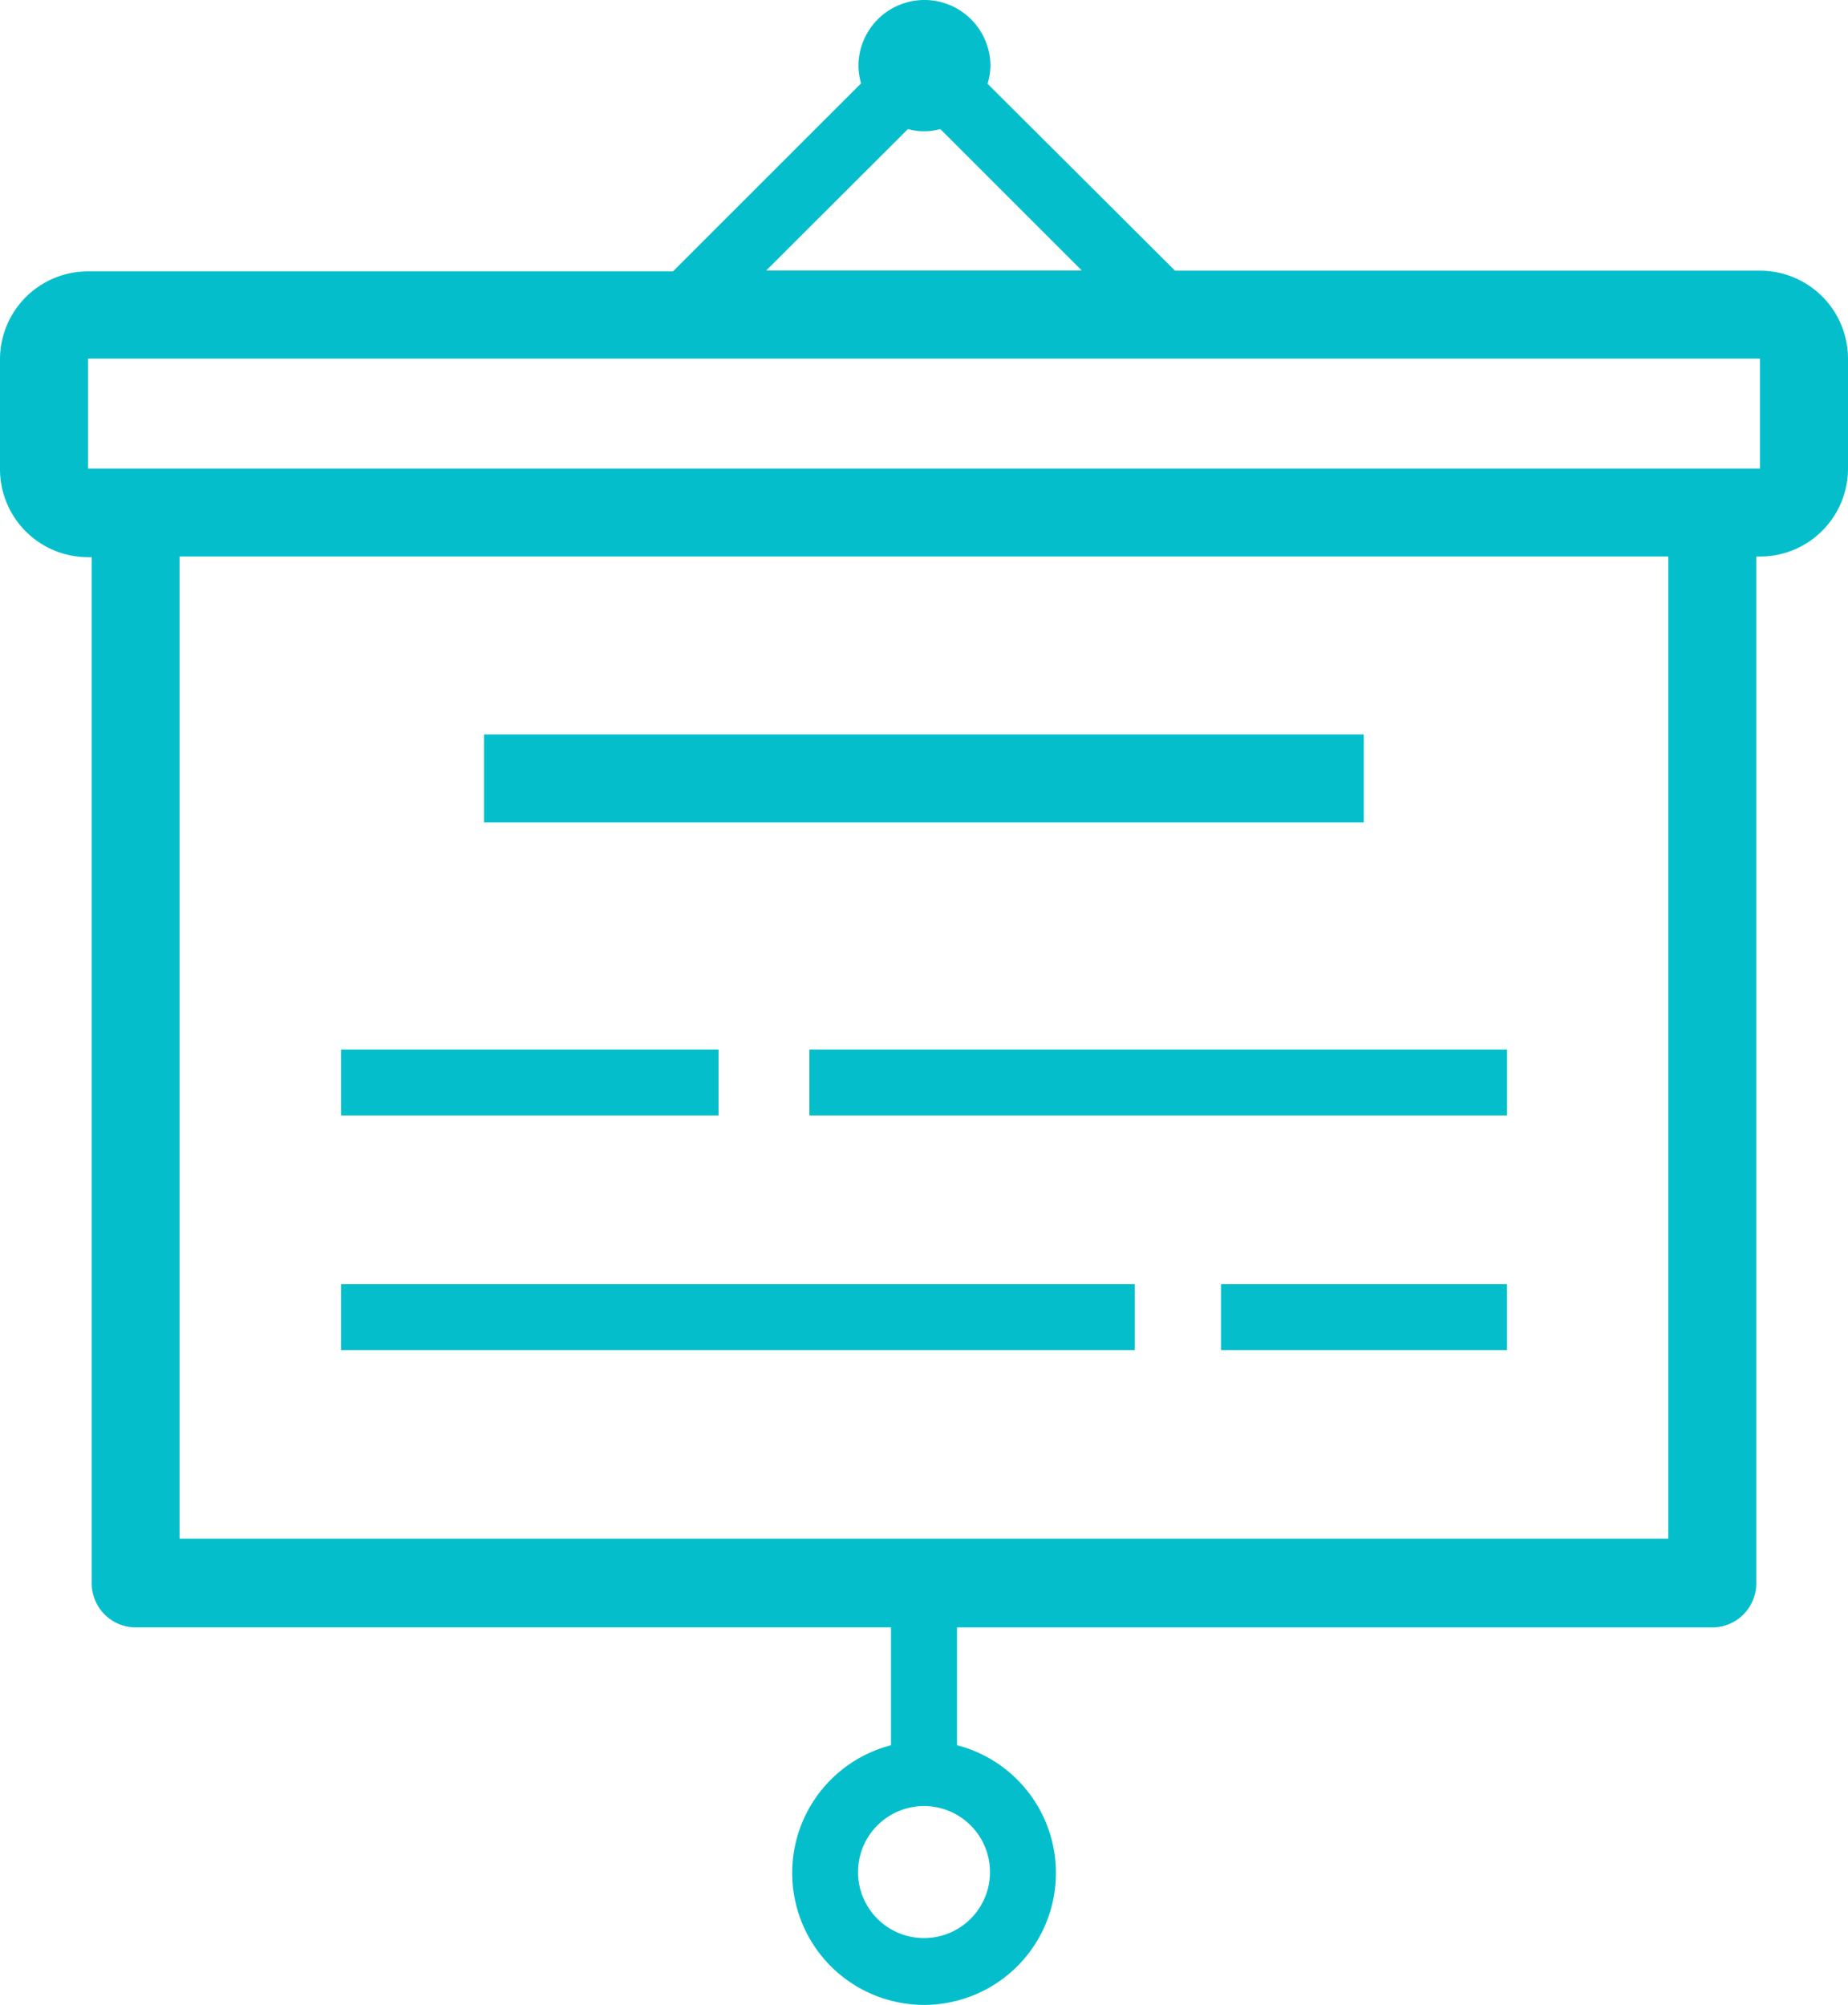 <svg width="59" height="64" viewBox="0 0 59 64" xmlns="http://www.w3.org/2000/svg">
    <g fill="#04BFCB" fill-rule="nonzero">
        <path d="M56.19 8.64H37.514L31.53 2.675c.056-.184.087-.375.091-.568a2.106 2.106 0 0 0-4.214 0c.003.188.031.374.084.554l-6.005 6.002H2.81A2.809 2.809 0 0 0 0 11.469v3.51a2.809 2.809 0 0 0 2.81 2.807h.119v32.759c0 .775.629 1.404 1.405 1.404h24.112v3.762A4.212 4.212 0 0 0 29.5 64a4.212 4.212 0 0 0 1.054-8.29V51.95h24.112c.776 0 1.405-.629 1.405-1.404v-32.78h.12A2.809 2.809 0 0 0 59 14.958v-3.51a2.809 2.809 0 0 0-2.81-2.807zM31.607 59.76a2.106 2.106 0 1 1-4.213 0 2.106 2.106 0 0 1 4.213 0zm-2.62-55.64c.338.095.695.095 1.033 0l4.516 4.514H24.464l4.523-4.514zm24.275 45H5.732V17.765h47.53V49.12zm1.404-34.162H2.81v-3.51h53.38v3.51h-1.524z"/>
        <path d="M15.452 23.444H43.54v2.808H15.452zM25.841 33.502h22.273v2.106H25.841zM10.887 33.502H22.94v2.106H10.887zM38.982 40.992h9.131v2.106h-9.131zM10.887 40.992h25.342v2.106H10.887z"/>
    </g>
</svg>
